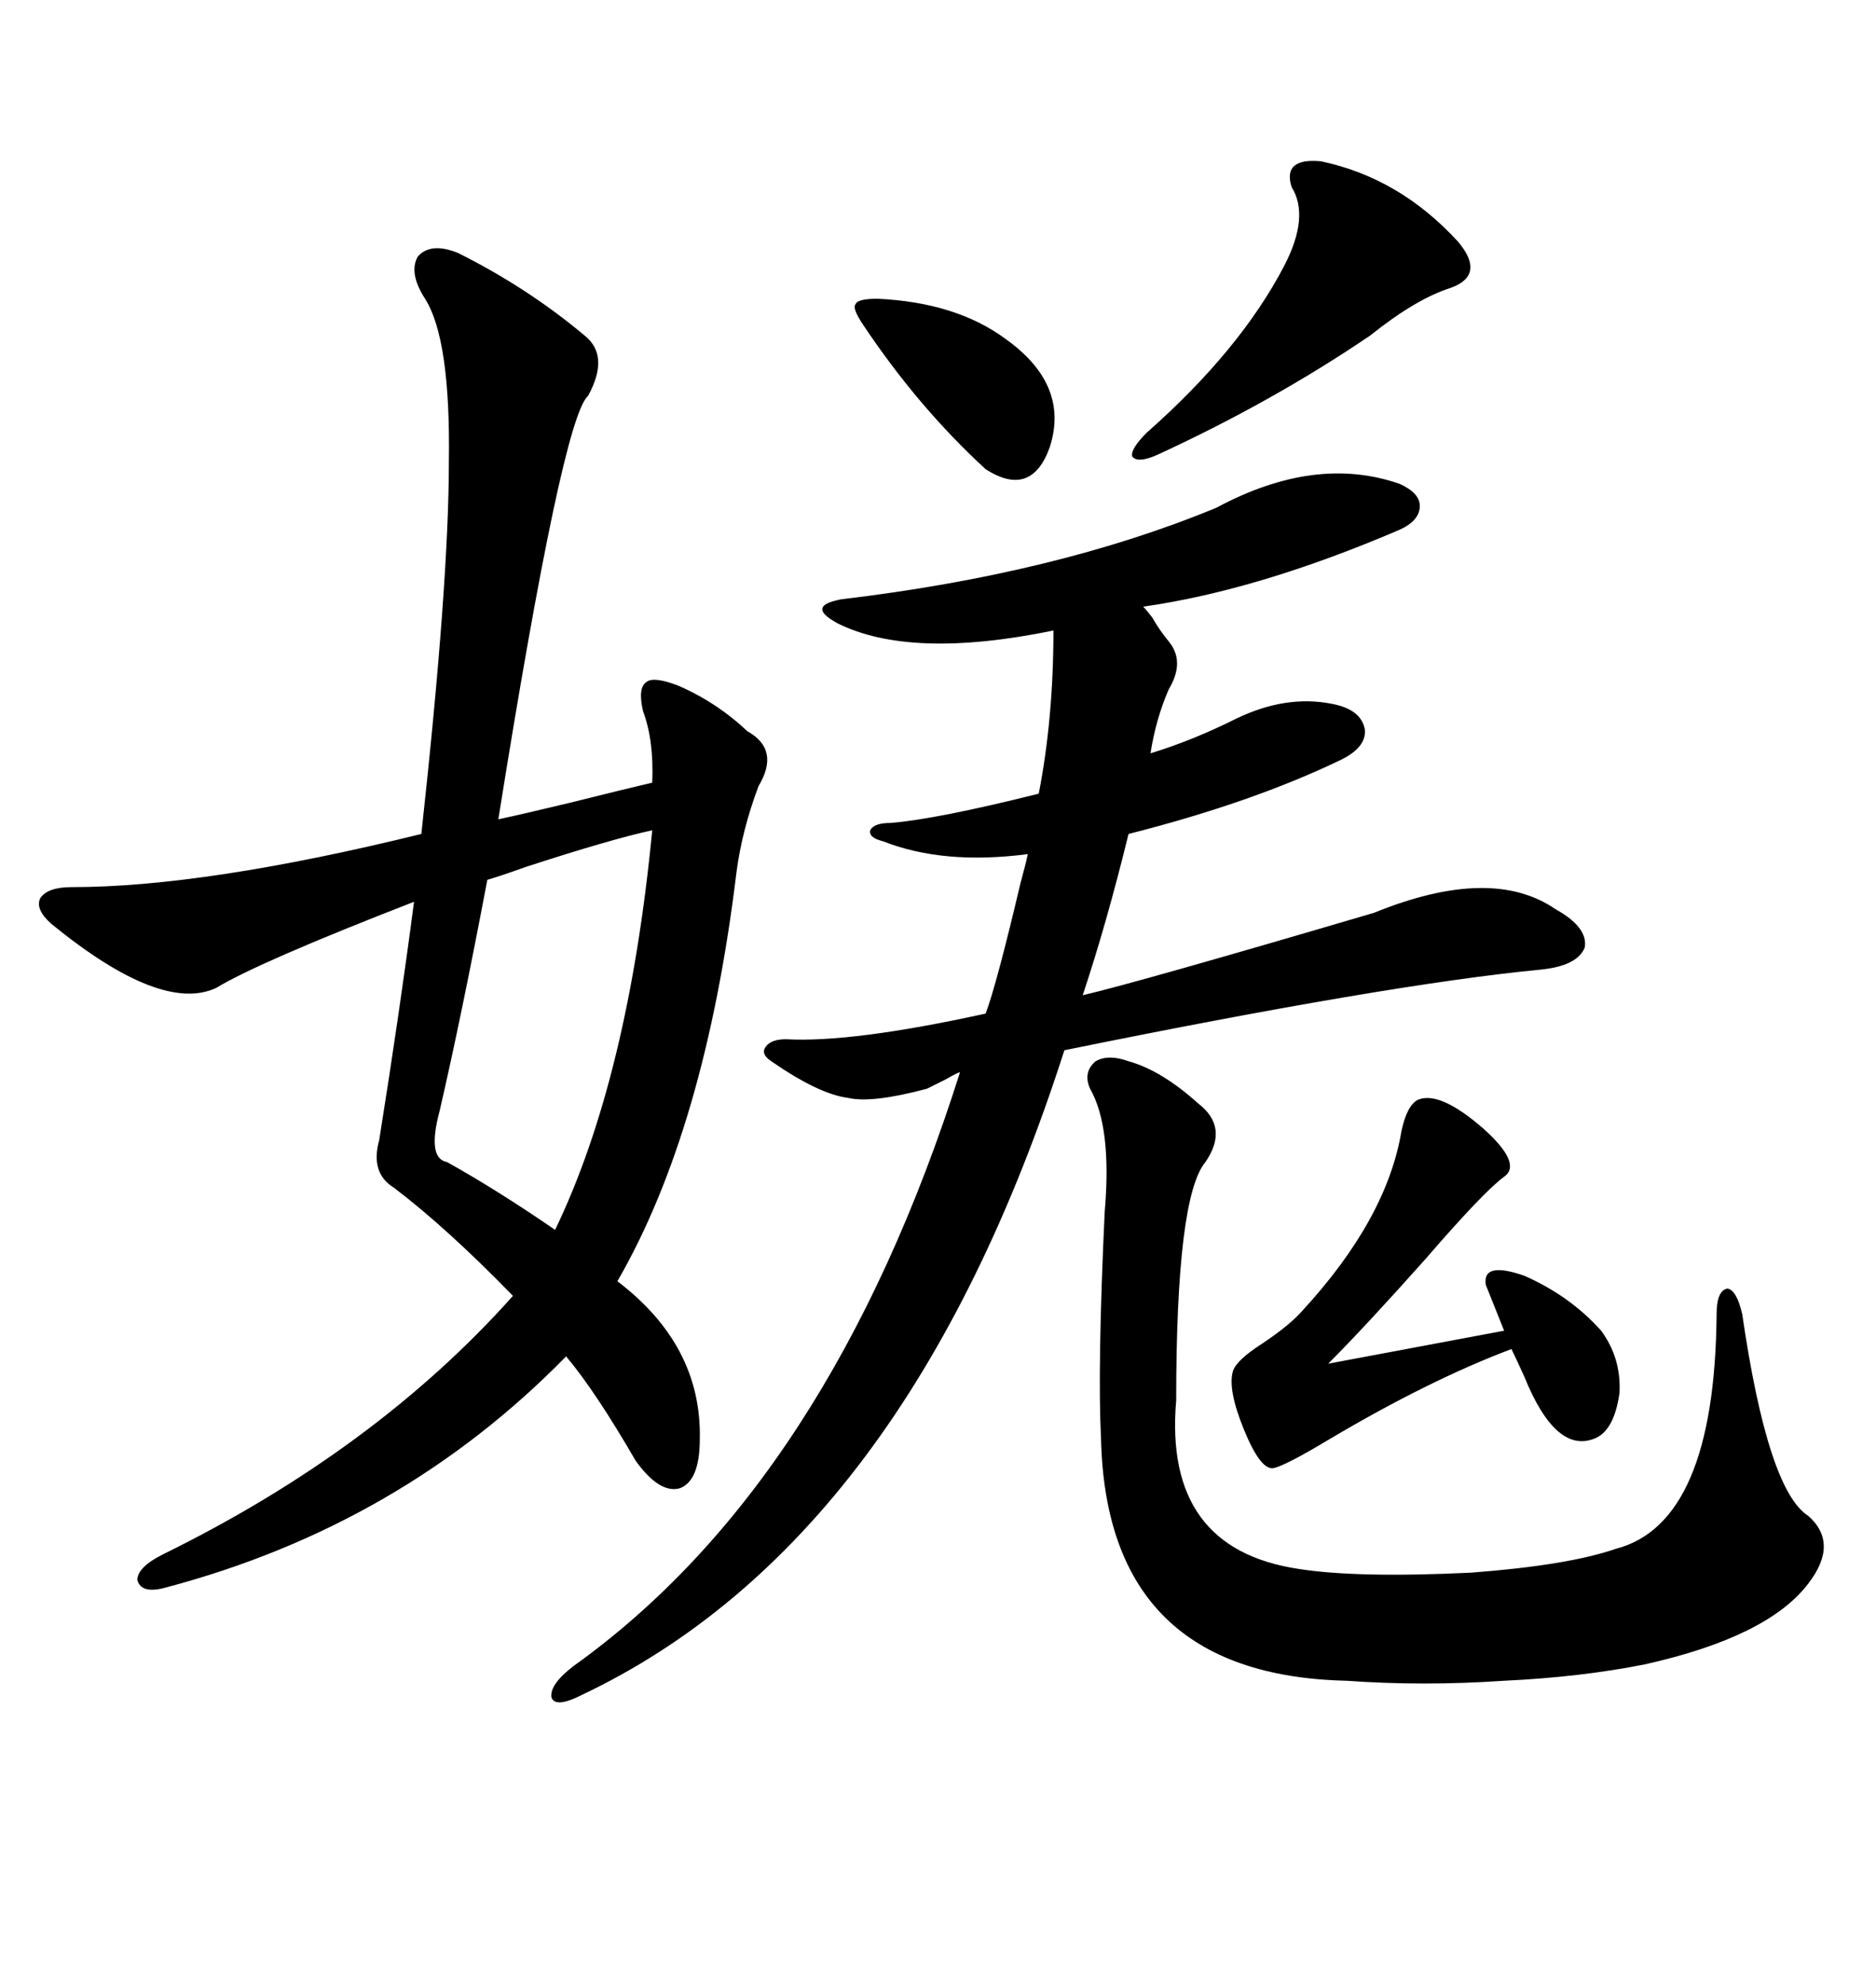 <svg xmlns="http://www.w3.org/2000/svg" xmlns:xlink="http://www.w3.org/1999/xlink" width="300" height="317.285"><path d="M73.24 40.43L73.24 40.43Q84.38 46.00 93.46 53.61L93.46 53.61Q97.56 56.84 94.04 63.28L94.04 63.28Q89.94 66.80 79.69 130.96L79.69 130.96Q83.79 130.08 91.11 128.32L91.11 128.32Q100.49 125.98 104.30 125.10L104.30 125.10Q104.59 118.36 102.83 113.67L102.83 113.67Q101.95 109.86 103.42 108.98L103.42 108.98Q104.59 108.11 108.40 109.57L108.40 109.57Q114.55 112.21 119.53 116.89L119.53 116.89Q124.80 119.82 121.29 125.68L121.29 125.68Q118.65 132.71 117.77 139.45L117.77 139.45Q112.79 180.47 98.73 204.79L98.73 204.79Q112.21 215.04 111.91 229.98L111.91 229.98Q111.91 236.72 108.69 237.89L108.69 237.89Q105.47 238.77 101.66 233.50L101.66 233.50Q95.21 222.36 90.53 216.80L90.53 216.80Q64.16 243.75 26.66 253.71L26.66 253.71Q22.56 254.88 21.97 252.54L21.97 252.54Q21.97 250.49 26.07 248.44L26.07 248.44Q60.06 231.74 82.03 207.13L82.03 207.13Q71.48 196.29 62.99 189.84L62.99 189.84Q59.18 187.50 60.64 182.23L60.64 182.23Q63.87 162.01 66.21 144.14L66.21 144.14Q41.31 153.81 34.57 157.91L34.57 157.91Q25.78 162.01 8.20 147.66L8.20 147.66Q5.57 145.31 6.45 143.55L6.45 143.55Q7.62 141.80 11.43 141.80L11.43 141.80Q32.81 141.80 67.38 133.30L67.38 133.30Q71.78 93.16 71.78 73.83L71.78 73.83Q72.07 54.20 67.97 47.75L67.97 47.75Q65.33 43.65 66.80 41.02L66.80 41.02Q68.85 38.67 73.24 40.43ZM194.53 81.15L194.53 81.15Q210.35 72.66 223.83 77.34L223.83 77.34Q227.05 78.81 227.05 80.86L227.05 80.86Q227.05 83.20 223.83 84.67L223.83 84.67Q201.27 94.34 182.81 96.97L182.81 96.97Q183.40 97.56 184.28 98.73L184.28 98.73Q185.45 100.78 186.91 102.54L186.91 102.54Q189.55 105.76 186.91 110.16L186.91 110.16Q184.86 114.84 183.98 120.41L183.98 120.41Q190.72 118.36 197.75 114.84L197.75 114.84Q205.66 111.04 212.99 112.50L212.99 112.50Q217.68 113.38 218.26 116.60L218.26 116.60Q218.55 119.53 214.16 121.58L214.16 121.58Q200.10 128.32 180.47 133.30L180.47 133.30Q176.95 147.66 173.14 159.08L173.14 159.08Q181.93 157.03 219.73 145.90L219.73 145.90Q238.48 138.28 248.73 145.31L248.73 145.31Q254.00 148.24 253.42 151.46L253.42 151.46Q252.25 154.39 246.39 154.98L246.39 154.98Q222.07 157.32 170.21 167.87L170.21 167.87Q145.02 246.39 92.87 271.00L92.87 271.00Q88.77 273.05 88.18 271.29L88.18 271.29Q87.89 269.24 91.70 266.31L91.70 266.31Q132.71 237.01 153.52 171.39L153.52 171.39Q153.22 171.39 151.17 172.56L151.17 172.56Q149.41 173.44 148.24 174.02L148.24 174.02Q139.45 176.37 135.64 175.49L135.64 175.49Q130.96 174.90 123.34 169.63L123.34 169.63Q121.58 168.46 122.46 167.29L122.46 167.29Q123.34 166.11 125.68 166.11L125.68 166.11Q136.23 166.70 157.62 162.01L157.62 162.01Q159.38 157.32 163.18 141.21L163.18 141.21Q164.06 137.99 164.36 136.52L164.36 136.52Q150.88 138.28 141.21 134.47L141.21 134.47Q138.87 133.89 139.16 132.71L139.16 132.71Q139.75 131.54 142.38 131.54L142.38 131.54Q149.71 130.96 166.11 126.86L166.11 126.86Q168.46 114.84 168.46 100.78L168.46 100.78Q145.61 105.47 133.89 99.61L133.89 99.61Q131.25 98.14 131.54 97.27L131.54 97.27Q131.54 96.39 134.47 95.80L134.47 95.80Q169.04 91.70 194.53 81.15ZM180.47 169.63L180.47 169.63Q185.74 171.09 191.60 176.37L191.60 176.37Q196.58 180.18 192.77 185.74L192.77 185.74Q188.09 191.31 188.09 223.83L188.09 223.83Q186.04 247.56 207.71 250.78L207.71 250.78Q217.09 252.25 235.25 251.37L235.25 251.37Q250.78 250.20 258.40 247.56L258.40 247.56Q274.22 243.46 274.51 210.06L274.51 210.06Q274.51 206.25 276.27 205.96L276.27 205.96Q277.73 206.25 278.61 210.06L278.61 210.06Q282.71 238.18 289.16 242.29L289.16 242.29Q294.14 246.68 289.16 253.13L289.16 253.13Q282.71 261.62 263.09 266.02L263.09 266.02Q252.83 268.07 240.53 268.65L240.53 268.65Q227.64 269.53 215.33 268.65L215.33 268.65Q176.95 267.77 176.07 229.98L176.07 229.98Q175.49 218.55 176.66 193.65L176.66 193.65Q177.83 180.18 174.32 174.02L174.32 174.02Q173.14 171.39 175.20 169.63L175.20 169.63Q177.25 168.46 180.47 169.63ZM104.30 132.71L104.30 132.71Q97.56 134.18 84.08 138.57L84.08 138.57Q79.98 140.04 77.93 140.63L77.93 140.63Q73.83 162.30 70.31 177.54L70.31 177.54Q68.26 185.16 71.48 185.74L71.48 185.74Q79.39 190.14 88.77 196.58L88.77 196.58Q100.49 172.27 104.30 132.71ZM226.76 175.78L226.76 175.78Q230.27 174.32 237.30 180.47L237.30 180.47Q243.46 186.04 240.53 188.09L240.53 188.09Q237.30 190.43 227.93 201.27L227.93 201.27Q218.26 212.11 212.40 217.97L212.40 217.97L240.53 212.70Q238.77 208.30 237.60 205.37L237.60 205.37Q237.01 201.56 243.75 203.91L243.75 203.91Q251.07 207.13 256.05 212.70L256.05 212.70Q259.28 217.09 258.98 222.66L258.98 222.66Q258.11 228.81 254.88 229.98L254.88 229.98Q248.73 232.32 243.75 220.02L243.75 220.02Q242.29 216.80 241.70 215.63L241.70 215.63Q228.52 220.61 212.70 229.98L212.70 229.98Q205.37 234.38 203.61 234.67L203.61 234.67Q201.56 234.96 198.93 228.52L198.93 228.52Q196.29 222.07 197.17 219.14L197.17 219.14Q197.75 217.38 201.86 214.75L201.86 214.75Q206.25 211.82 208.30 209.47L208.30 209.47Q221.78 194.82 224.12 180.76L224.12 180.76Q225 176.66 226.76 175.78ZM211.23 25.78L211.23 25.78Q223.83 28.42 233.20 38.67L233.20 38.67Q237.60 43.95 232.03 46.00L232.03 46.00Q226.46 47.75 219.14 53.61L219.14 53.61Q203.61 64.16 185.16 72.66L185.16 72.66Q181.93 74.12 181.05 72.95L181.05 72.95Q180.76 71.78 183.40 69.14L183.40 69.14Q198.34 55.96 205.37 42.48L205.37 42.48Q209.47 34.57 206.54 29.88L206.54 29.88Q205.08 25.20 211.23 25.78ZM140.33 47.75L140.33 47.75Q152.93 48.34 160.84 54.20L160.84 54.20Q171.09 61.52 167.87 71.48L167.87 71.48Q164.94 79.69 157.62 75L157.62 75Q146.78 65.04 137.99 51.86L137.99 51.86Q136.23 49.22 136.82 48.63L136.82 48.63Q137.11 47.75 140.33 47.75Z"/></svg>